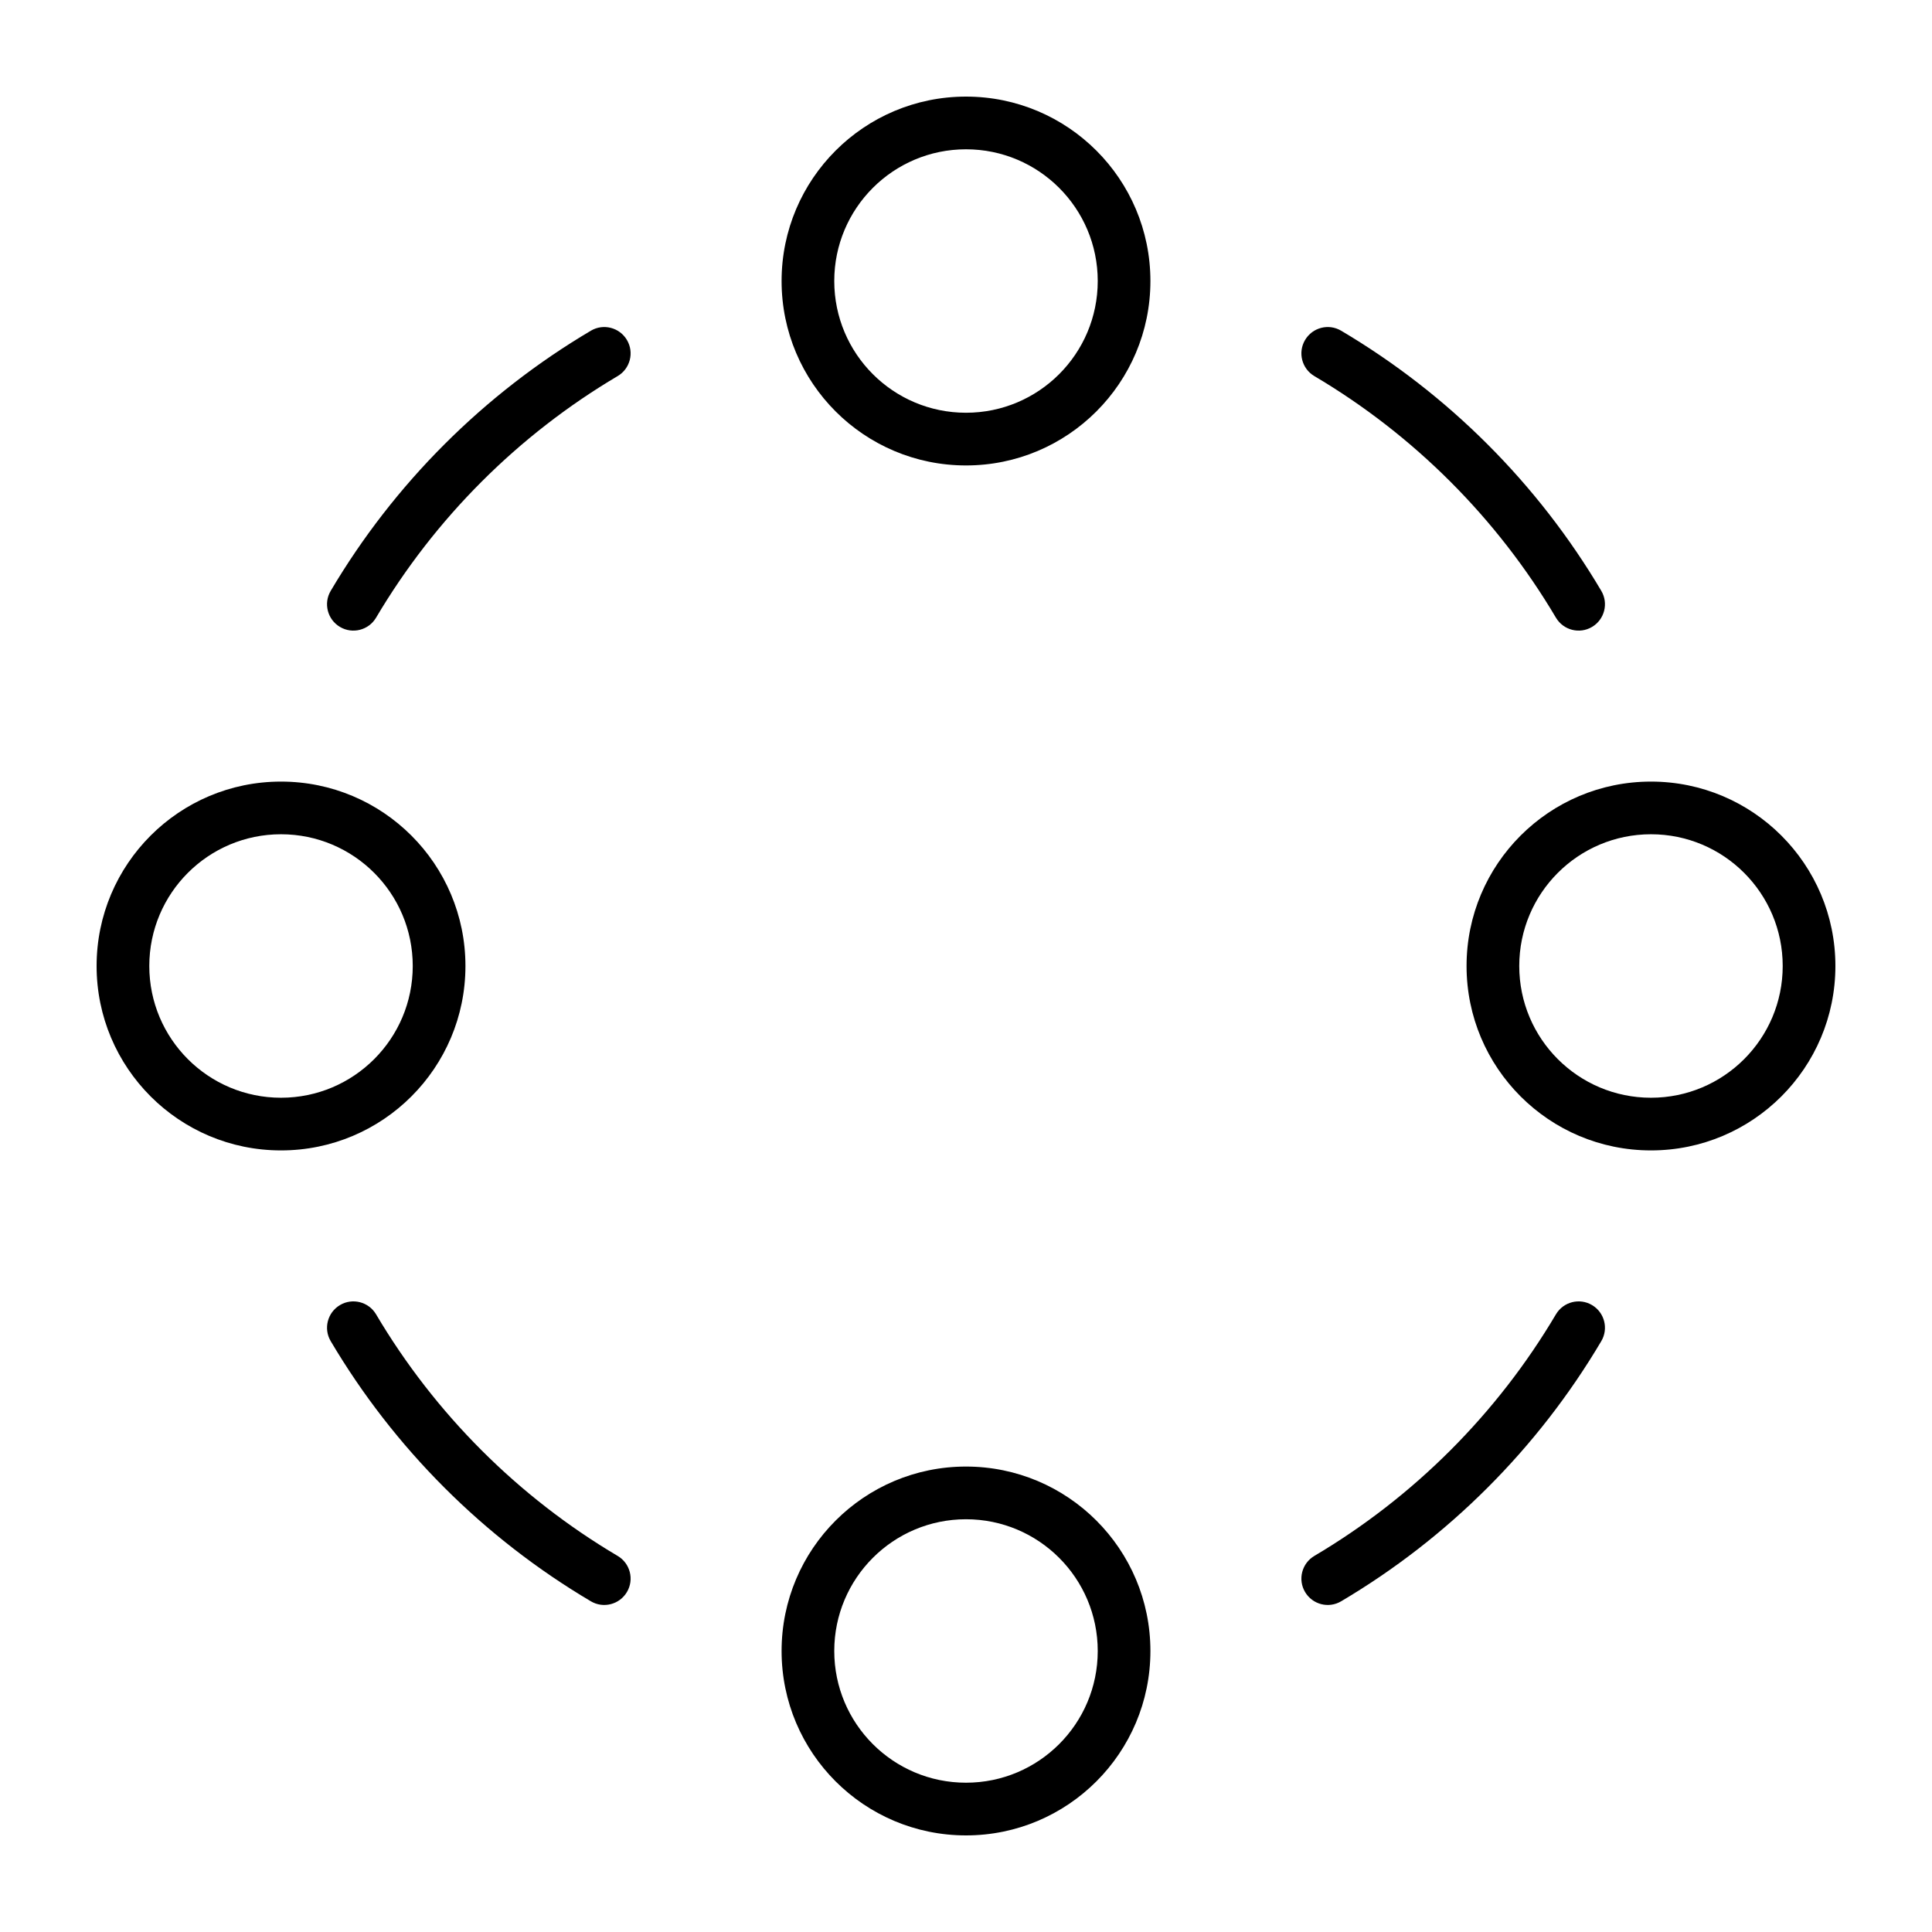 <svg width="80" height="80" viewBox="0 0 80 80" fill="none" xmlns="http://www.w3.org/2000/svg">
<path d="M66.306 24.466C66.612 24.984 66.441 25.653 65.922 25.96C65.404 26.267 64.735 26.095 64.428 25.577C61.991 21.458 58.542 18.009 54.423 15.572C53.905 15.265 53.733 14.596 54.04 14.078C54.347 13.559 55.016 13.387 55.534 13.694C59.969 16.318 63.682 20.031 66.306 24.466ZM68.364 47.636C64.146 47.636 60.727 44.217 60.727 40C60.727 35.783 64.146 32.364 68.364 32.364C72.581 32.364 76 35.783 76 40C76 44.217 72.581 47.636 68.364 47.636ZM68.364 45.455C71.376 45.455 73.818 43.013 73.818 40C73.818 36.987 71.376 34.545 68.364 34.545C65.351 34.545 62.909 36.987 62.909 40C62.909 43.013 65.351 45.455 68.364 45.455ZM11.636 47.636C7.419 47.636 4 44.217 4 40C4 35.783 7.419 32.364 11.636 32.364C15.854 32.364 19.273 35.783 19.273 40C19.273 44.217 15.854 47.636 11.636 47.636ZM11.636 45.455C14.649 45.455 17.091 43.013 17.091 40C17.091 36.987 14.649 34.545 11.636 34.545C8.624 34.545 6.182 36.987 6.182 40C6.182 43.013 8.624 45.455 11.636 45.455ZM40 76C35.783 76 32.364 72.581 32.364 68.364C32.364 64.146 35.783 60.727 40 60.727C44.217 60.727 47.636 64.146 47.636 68.364C47.636 72.581 44.217 76 40 76ZM40 73.818C43.013 73.818 45.455 71.376 45.455 68.364C45.455 65.351 43.013 62.909 40 62.909C36.987 62.909 34.545 65.351 34.545 68.364C34.545 71.376 36.987 73.818 40 73.818ZM40 19.273C35.783 19.273 32.364 15.854 32.364 11.636C32.364 7.419 35.783 4 40 4C44.217 4 47.636 7.419 47.636 11.636C47.636 15.854 44.217 19.273 40 19.273ZM40 17.091C43.013 17.091 45.455 14.649 45.455 11.636C45.455 8.624 43.013 6.182 40 6.182C36.987 6.182 34.545 8.624 34.545 11.636C34.545 14.649 36.987 17.091 40 17.091ZM24.466 13.694C24.984 13.387 25.653 13.559 25.96 14.078C26.267 14.596 26.095 15.265 25.577 15.572C21.458 18.009 18.009 21.458 15.572 25.577C15.265 26.095 14.596 26.267 14.078 25.96C13.559 25.653 13.387 24.984 13.694 24.466C16.318 20.031 20.031 16.318 24.466 13.694ZM13.694 55.534C13.387 55.016 13.559 54.347 14.078 54.04C14.596 53.733 15.265 53.905 15.572 54.423C18.009 58.542 21.458 61.991 25.577 64.428C26.095 64.735 26.267 65.404 25.96 65.922C25.653 66.441 24.984 66.613 24.466 66.306C20.031 63.682 16.318 59.969 13.694 55.534ZM55.534 66.306C55.016 66.613 54.347 66.441 54.04 65.922C53.733 65.404 53.905 64.735 54.423 64.428C58.542 61.991 61.991 58.542 64.428 54.423C64.735 53.905 65.404 53.733 65.922 54.04C66.441 54.347 66.612 55.016 66.306 55.534C63.682 59.969 59.969 63.682 55.534 66.306Z" fill="black"/>
</svg>
